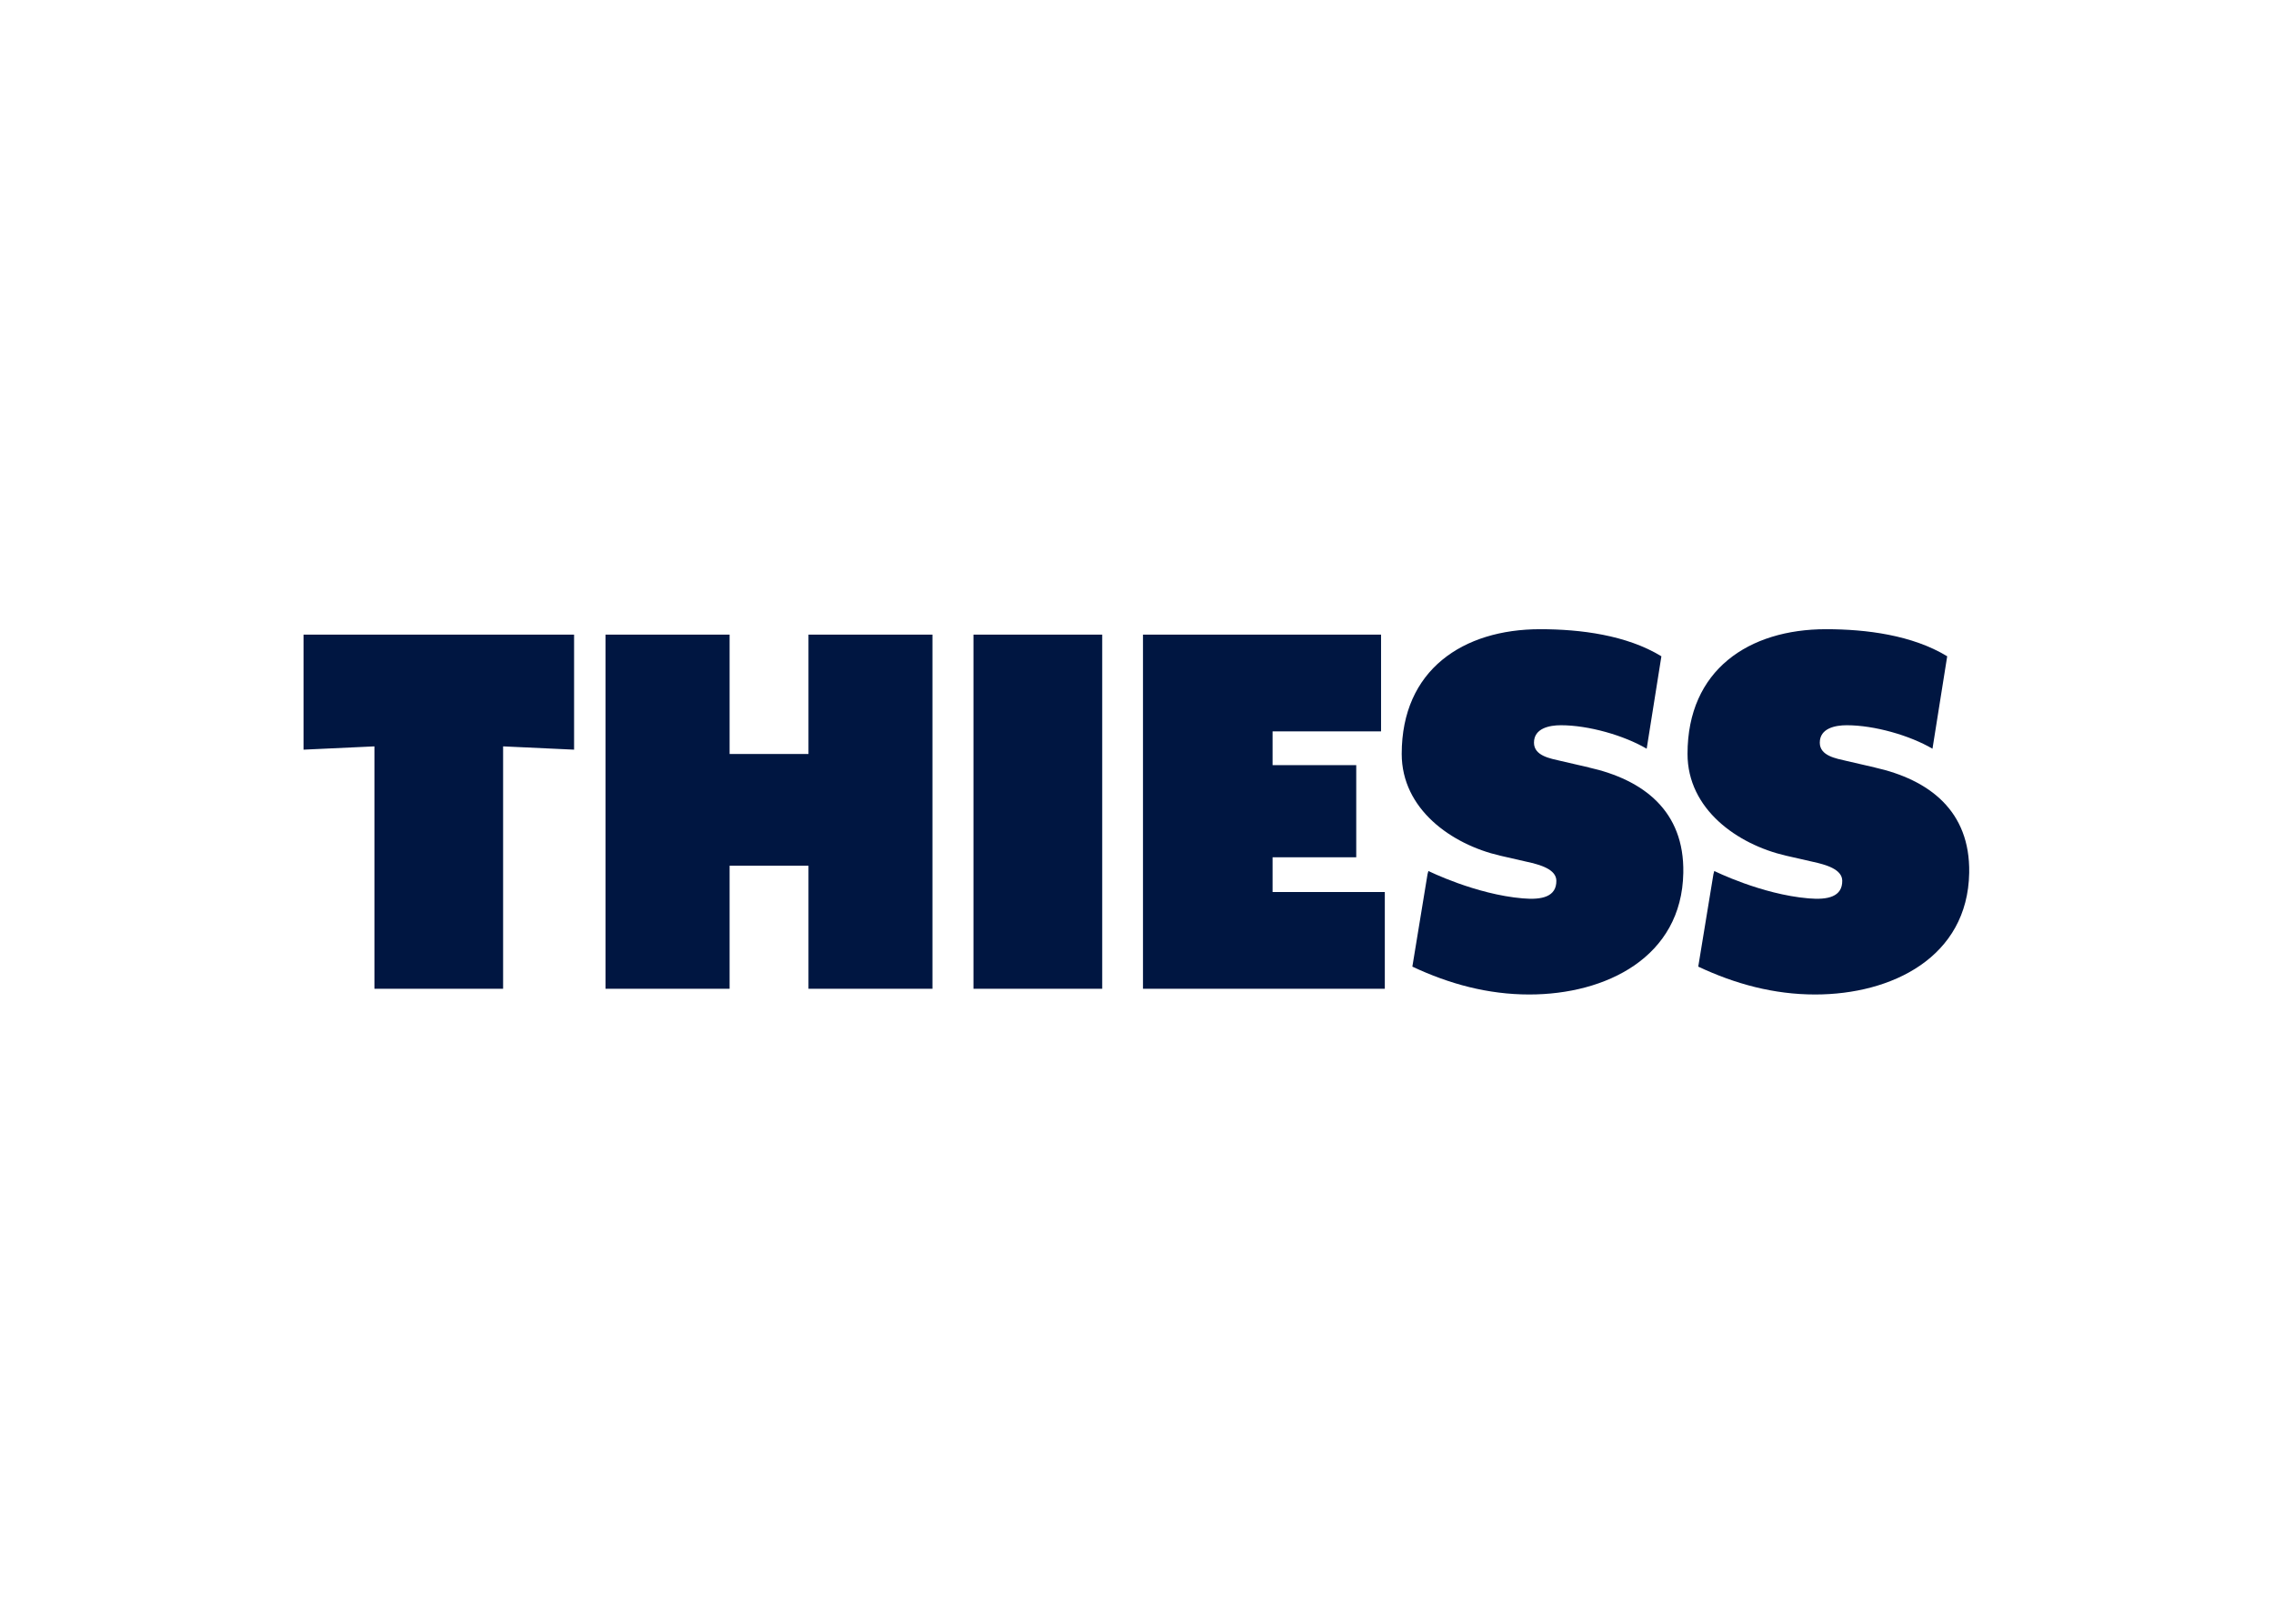 <svg clip-rule="evenodd" fill-rule="evenodd" stroke-linejoin="round" stroke-miterlimit="2" viewBox="0 0 560 400" xmlns="http://www.w3.org/2000/svg"><path d="m0 .548h27.453v11.674l-7.202-.334v24.595h-13.056v-24.595l-7.195.334zm30.646 0h12.587v12.111h8.005v-12.111h12.579v35.935h-12.579v-12.484h-8.005v12.484h-12.587zm50.396 0v35.935h-13.064v-35.935zm4.137 0h24.158v9.816h-11.007v3.43h8.489v9.347h-8.489v3.526h11.388v9.816h-24.539zm45.242 13.476.008.008c5.527 1.239 9.696 4.4 9.577 10.689-.151 8.577-7.862 12.341-15.628 12.341-4.178 0-8.101-1.056-11.865-2.827l1.541-9.386.087-.318s4.773 2.374 9.569 2.779c1.978.175 3.431-.174 3.415-1.794-.016-1.152-1.62-1.621-3.01-1.922-.444-.095-.547-.119-2.708-.62-4.931-1.143-9.974-4.717-9.974-10.323 0-8.537 6.234-12.651 14.048-12.651 4.09 0 8.776.596 12.302 2.748l-1.493 9.379c-2.303-1.351-5.893-2.383-8.704-2.383-1.144 0-2.732.294-2.732 1.771 0 1.342 1.676 1.604 2.676 1.842zm29.002 0 .016.008c5.527 1.239 9.688 4.4 9.577 10.689-.151 8.577-7.862 12.341-15.629 12.341-4.177 0-8.1-1.056-11.864-2.827l1.541-9.386.087-.318s4.765 2.374 9.561 2.779c1.986.175 3.439-.174 3.423-1.794-.016-1.152-1.62-1.621-3.01-1.922-.452-.095-.556-.119-2.716-.62-4.931-1.143-9.974-4.717-9.974-10.323 0-8.537 6.234-12.651 14.048-12.651 4.09 0 8.767.596 12.301 2.748l-1.493 9.379c-2.303-1.351-5.892-2.383-8.703-2.383-1.144 0-2.732.294-2.732 1.771 0 1.342 1.675 1.604 2.676 1.842z" fill="#001641" transform="matrix(2.428 0 0 2.428 74.781 155)"/></svg>